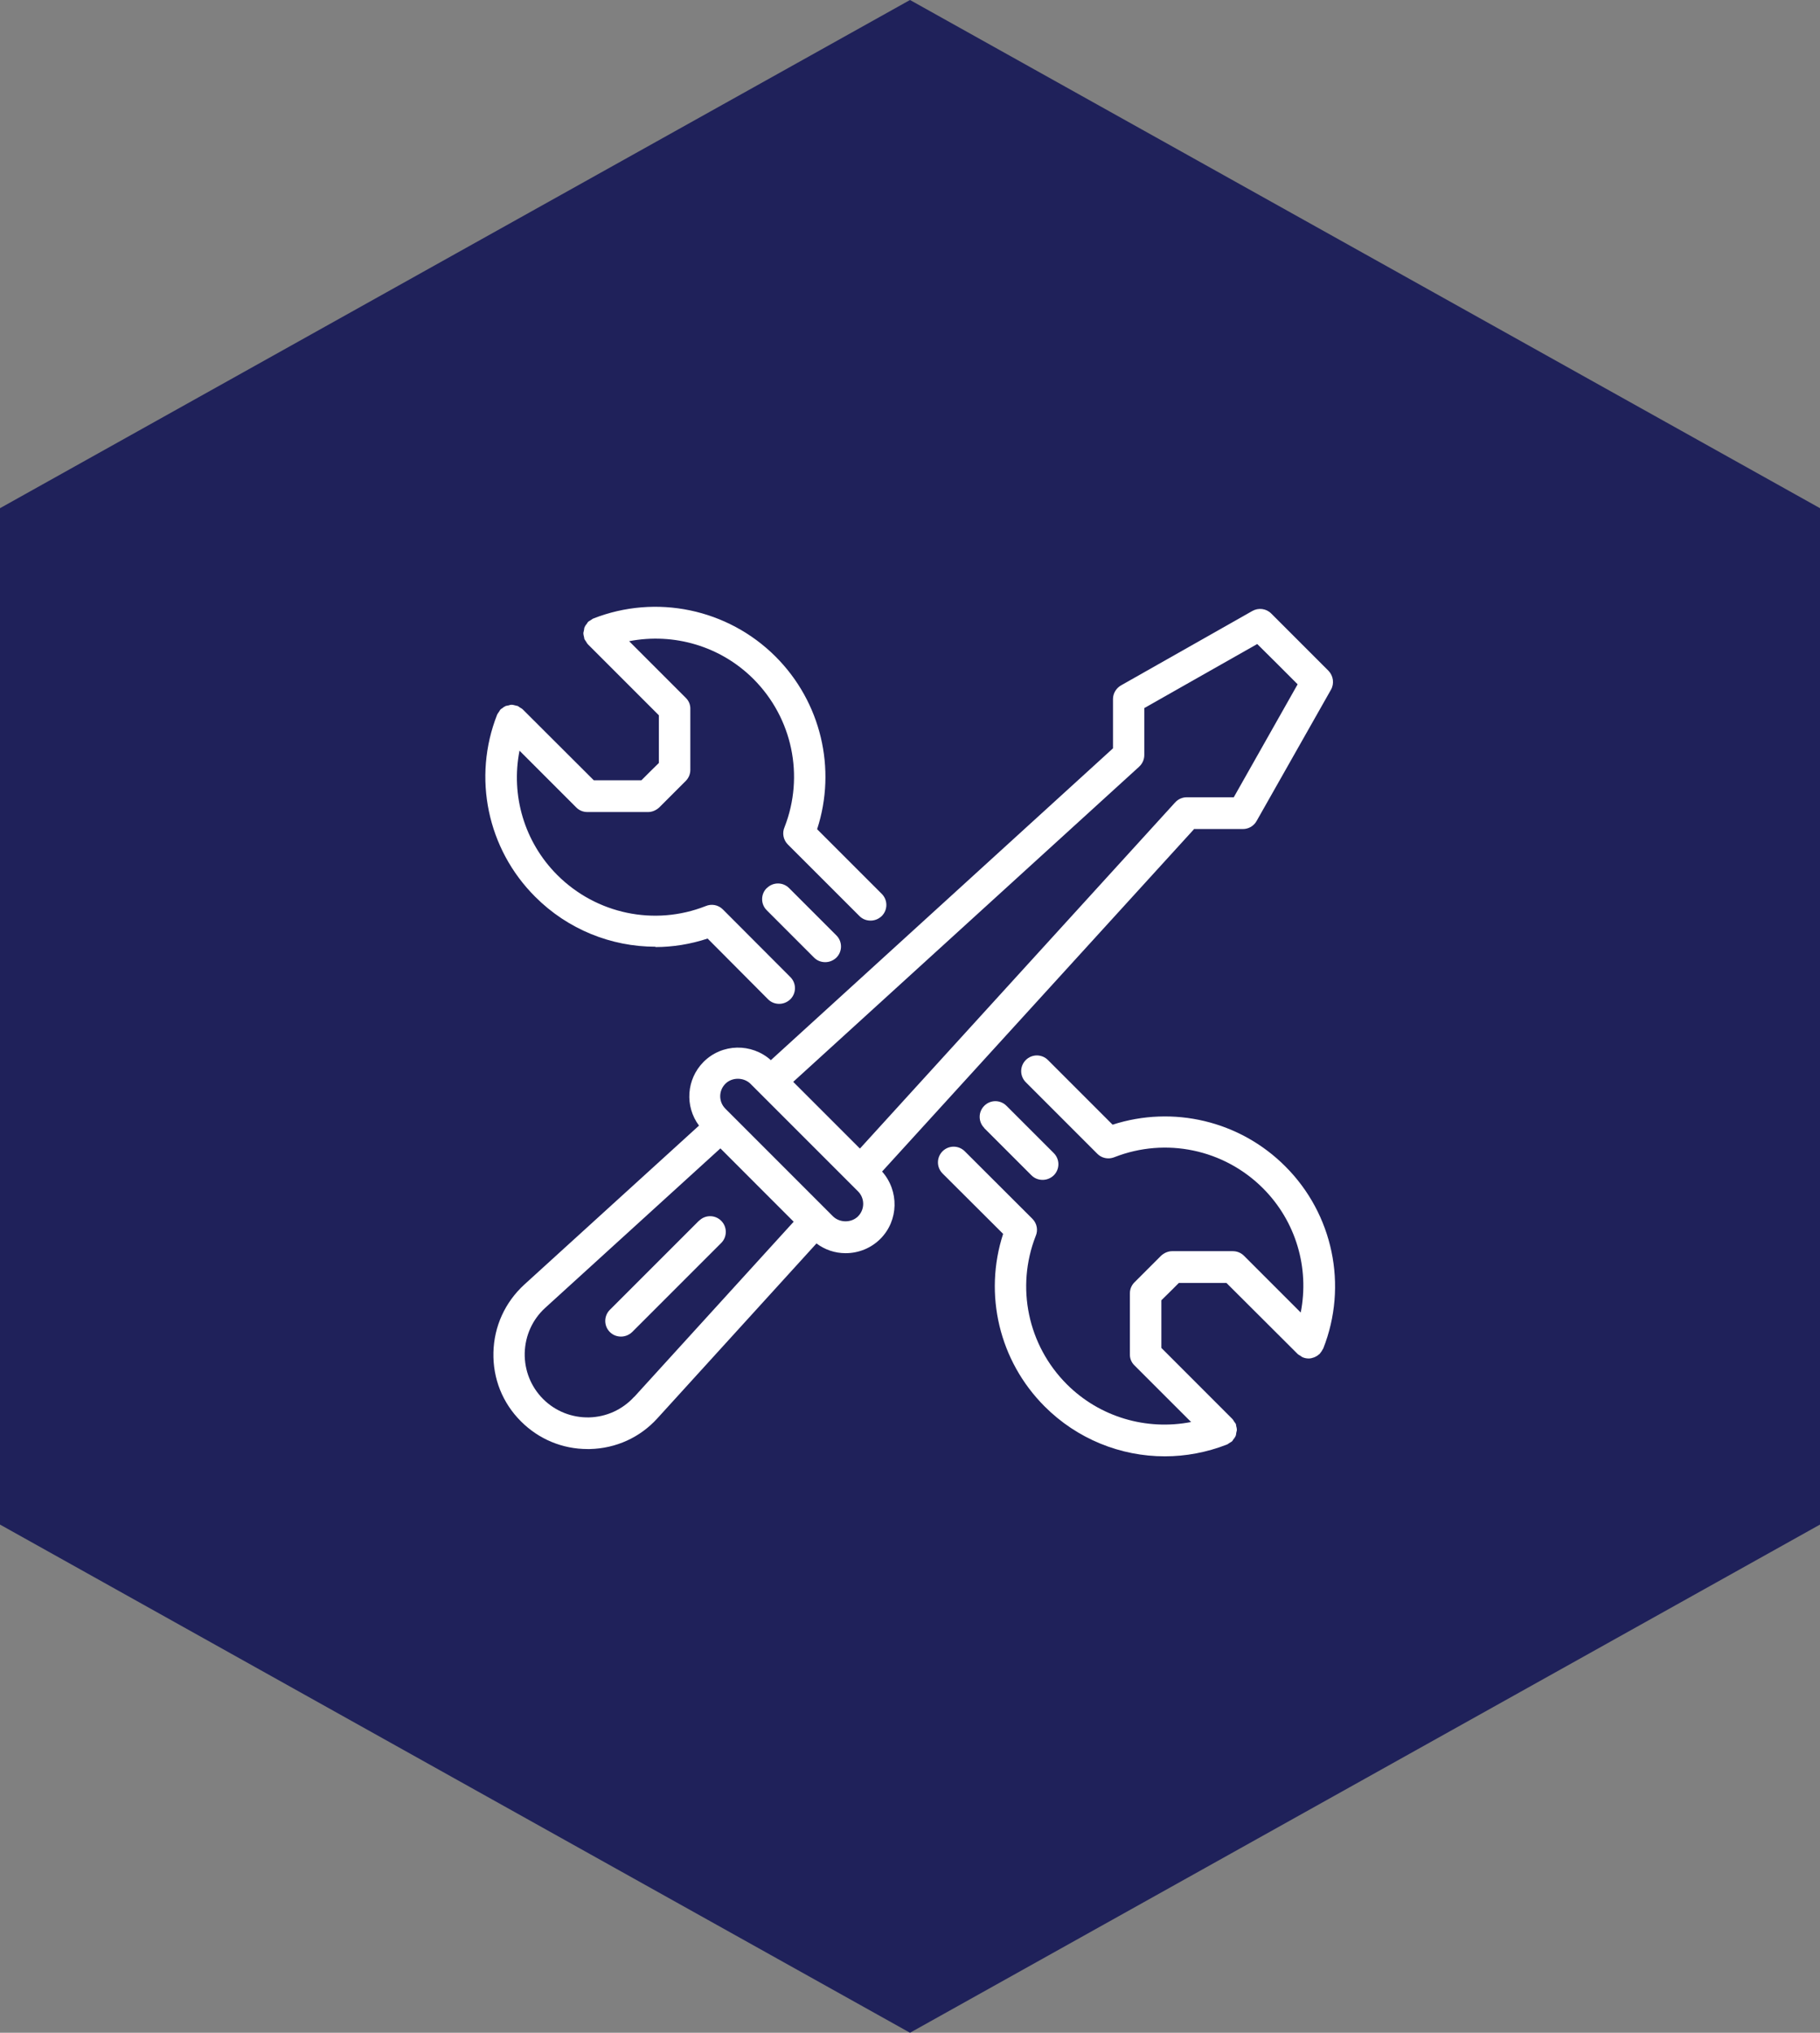 <svg width="60" height="67" viewBox="0 0 60 67" fill="none" xmlns="http://www.w3.org/2000/svg">
<rect x="0" y="0" width="60" height="67" fill="#808080" stroke="none"/>
<path fill-rule="evenodd" clip-rule="evenodd" d="M30 0L44.999 8.374L60 16.75V33.5V50.25L44.999 58.626L30 67L14.999 58.626L0 50.25V33.5V16.75L14.999 8.374L30 0Z" fill="#1F215A"/>
<path d="M21.607 31.215C22.183 31.215 22.763 31.121 23.328 30.935L25.32 32.936C25.423 33.04 25.553 33.087 25.688 33.087C25.823 33.087 25.952 33.035 26.056 32.936C26.258 32.734 26.258 32.407 26.056 32.205L23.831 29.975C23.676 29.82 23.453 29.784 23.261 29.866C21.576 30.53 19.657 30.126 18.371 28.84C17.282 27.751 16.837 26.211 17.127 24.743L18.999 26.615C19.097 26.714 19.227 26.765 19.367 26.765H21.369C21.503 26.765 21.638 26.703 21.737 26.61L22.608 25.739C22.706 25.64 22.758 25.511 22.758 25.376V23.374C22.763 23.234 22.712 23.105 22.613 23.006L20.741 21.134C22.214 20.849 23.754 21.295 24.838 22.379C26.124 23.665 26.523 25.578 25.864 27.263C25.781 27.45 25.818 27.678 25.973 27.834L28.333 30.193C28.436 30.297 28.566 30.343 28.701 30.343C28.836 30.343 28.965 30.292 29.069 30.193C29.271 29.991 29.271 29.664 29.069 29.462L26.938 27.331C27.586 25.34 27.067 23.141 25.569 21.642C23.992 20.066 21.628 19.573 19.559 20.387C19.528 20.398 19.507 20.424 19.476 20.439C19.445 20.46 19.409 20.476 19.383 20.502C19.372 20.512 19.367 20.527 19.357 20.543C19.326 20.584 19.295 20.621 19.274 20.668C19.258 20.699 19.258 20.735 19.253 20.766C19.248 20.797 19.238 20.828 19.232 20.859C19.232 20.911 19.243 20.963 19.258 21.015C19.258 21.025 19.258 21.041 19.264 21.056C19.279 21.093 19.305 21.119 19.326 21.155C19.341 21.181 19.357 21.212 19.378 21.233L21.721 23.576V25.148L21.431 25.433L21.146 25.718H19.575L17.231 23.379C17.205 23.354 17.169 23.338 17.137 23.317C17.112 23.302 17.086 23.276 17.055 23.265C17.039 23.26 17.018 23.265 17.003 23.255C16.956 23.245 16.909 23.229 16.863 23.229C16.832 23.229 16.8 23.239 16.769 23.25C16.738 23.255 16.702 23.26 16.671 23.27C16.624 23.291 16.588 23.317 16.552 23.348C16.536 23.359 16.52 23.364 16.505 23.379C16.484 23.4 16.469 23.431 16.453 23.457C16.432 23.488 16.406 23.519 16.391 23.55C15.572 25.625 16.064 27.984 17.646 29.56C18.719 30.634 20.15 31.204 21.608 31.204L21.607 31.215Z" fill="white"/>
<path d="M43.623 44.449C44.442 42.374 43.949 40.015 42.368 38.439C40.869 36.94 38.67 36.427 36.679 37.07L34.548 34.939C34.346 34.737 34.019 34.737 33.817 34.939C33.615 35.141 33.615 35.468 33.817 35.67L36.176 38.029C36.28 38.133 36.41 38.18 36.544 38.18C36.612 38.18 36.679 38.164 36.747 38.138C38.432 37.48 40.35 37.879 41.636 39.165C42.725 40.254 43.171 41.794 42.881 43.261L41.009 41.389C40.91 41.291 40.781 41.239 40.641 41.239H38.639C38.504 41.239 38.37 41.301 38.271 41.395L37.4 42.266C37.301 42.364 37.249 42.494 37.249 42.629V44.63C37.244 44.77 37.296 44.9 37.395 44.999L39.267 46.87C37.794 47.156 36.254 46.71 35.17 45.626C33.884 44.34 33.485 42.427 34.143 40.741C34.226 40.555 34.19 40.326 34.034 40.171L31.805 37.946C31.602 37.744 31.276 37.744 31.073 37.946C30.871 38.149 30.871 38.475 31.073 38.678L33.07 40.669C32.422 42.66 32.94 44.858 34.439 46.357C35.512 47.431 36.943 48.001 38.401 48.001C39.09 48.001 39.785 47.871 40.449 47.612C40.48 47.602 40.501 47.576 40.532 47.56C40.563 47.539 40.599 47.524 40.625 47.498C40.636 47.487 40.641 47.472 40.651 47.456C40.682 47.415 40.713 47.379 40.734 47.332C40.75 47.301 40.75 47.265 40.755 47.233C40.76 47.202 40.77 47.171 40.776 47.14C40.776 47.088 40.765 47.036 40.75 46.985C40.75 46.969 40.75 46.959 40.745 46.943C40.729 46.907 40.703 46.881 40.682 46.85C40.667 46.824 40.651 46.793 40.63 46.772L38.287 44.428V42.857L38.577 42.572L38.862 42.287H40.433L42.777 44.625C42.803 44.651 42.839 44.667 42.87 44.687C42.896 44.703 42.922 44.729 42.953 44.739C43.016 44.765 43.083 44.776 43.145 44.776C43.208 44.776 43.265 44.76 43.322 44.739C43.337 44.734 43.353 44.724 43.368 44.718C43.41 44.698 43.451 44.672 43.482 44.641C43.493 44.636 43.503 44.63 43.508 44.62C43.508 44.62 43.514 44.61 43.519 44.605C43.555 44.563 43.586 44.516 43.612 44.464C43.612 44.459 43.623 44.454 43.623 44.449Z" fill="white"/>
<path d="M39.352 27.325H40.975C41.161 27.325 41.333 27.227 41.426 27.061L43.879 22.731C43.993 22.529 43.956 22.275 43.796 22.109L41.908 20.221C41.742 20.055 41.488 20.024 41.286 20.138L36.956 22.591C36.795 22.684 36.692 22.855 36.692 23.042V24.665L25.413 34.943C24.781 34.377 23.806 34.388 23.194 35C22.624 35.575 22.572 36.467 23.044 37.1L17.283 42.342C16.65 42.923 16.287 43.716 16.267 44.577C16.246 45.438 16.567 46.242 17.174 46.848C17.765 47.439 18.543 47.761 19.373 47.761H19.445C20.306 47.74 21.099 47.382 21.675 46.745L26.917 40.984C27.192 41.191 27.524 41.305 27.877 41.305C28.307 41.305 28.717 41.139 29.023 40.833C29.629 40.227 29.645 39.252 29.08 38.614L39.357 27.336L39.352 27.325ZM37.552 25.272C37.661 25.173 37.724 25.033 37.724 24.888V23.338L41.447 21.227L42.116 21.891L42.779 22.555L40.674 26.278H39.124C38.978 26.278 38.838 26.34 38.74 26.449L28.349 37.857L26.15 35.658L37.558 25.267L37.552 25.272ZM20.907 46.039C20.518 46.464 19.99 46.703 19.419 46.718C18.854 46.729 18.309 46.516 17.905 46.112C17.501 45.707 17.288 45.168 17.298 44.598C17.314 44.022 17.552 43.493 17.972 43.109L23.749 37.851L26.165 40.268L20.907 46.044L20.907 46.039ZM28.286 40.092C28.068 40.309 27.684 40.309 27.462 40.092L23.915 36.544C23.686 36.316 23.686 35.948 23.915 35.72C24.132 35.502 24.516 35.502 24.739 35.72L28.286 39.267C28.514 39.495 28.514 39.863 28.286 40.092Z" fill="white"/>
<path d="M23.04 40.238L20.105 43.172C19.903 43.375 19.903 43.702 20.105 43.904C20.209 44.007 20.338 44.054 20.473 44.054C20.608 44.054 20.737 44.002 20.841 43.904L23.776 40.969C23.978 40.767 23.978 40.44 23.776 40.238C23.574 40.035 23.247 40.035 23.045 40.238H23.04Z" fill="white"/>
<path d="M32.443 37.178L34.004 38.739C34.108 38.842 34.237 38.889 34.372 38.889C34.507 38.889 34.637 38.837 34.74 38.739C34.943 38.536 34.943 38.21 34.74 38.007L33.18 36.447C32.977 36.244 32.651 36.244 32.449 36.447C32.246 36.649 32.246 36.975 32.449 37.178H32.443Z" fill="white"/>
<path d="M25.277 29.271C25.074 29.473 25.074 29.8 25.277 30.002L26.837 31.563C26.941 31.666 27.071 31.713 27.206 31.713C27.34 31.713 27.47 31.661 27.574 31.563C27.776 31.36 27.776 31.034 27.574 30.832L26.013 29.271C25.811 29.069 25.484 29.069 25.282 29.271H25.277Z" fill="white"/>
</svg>
